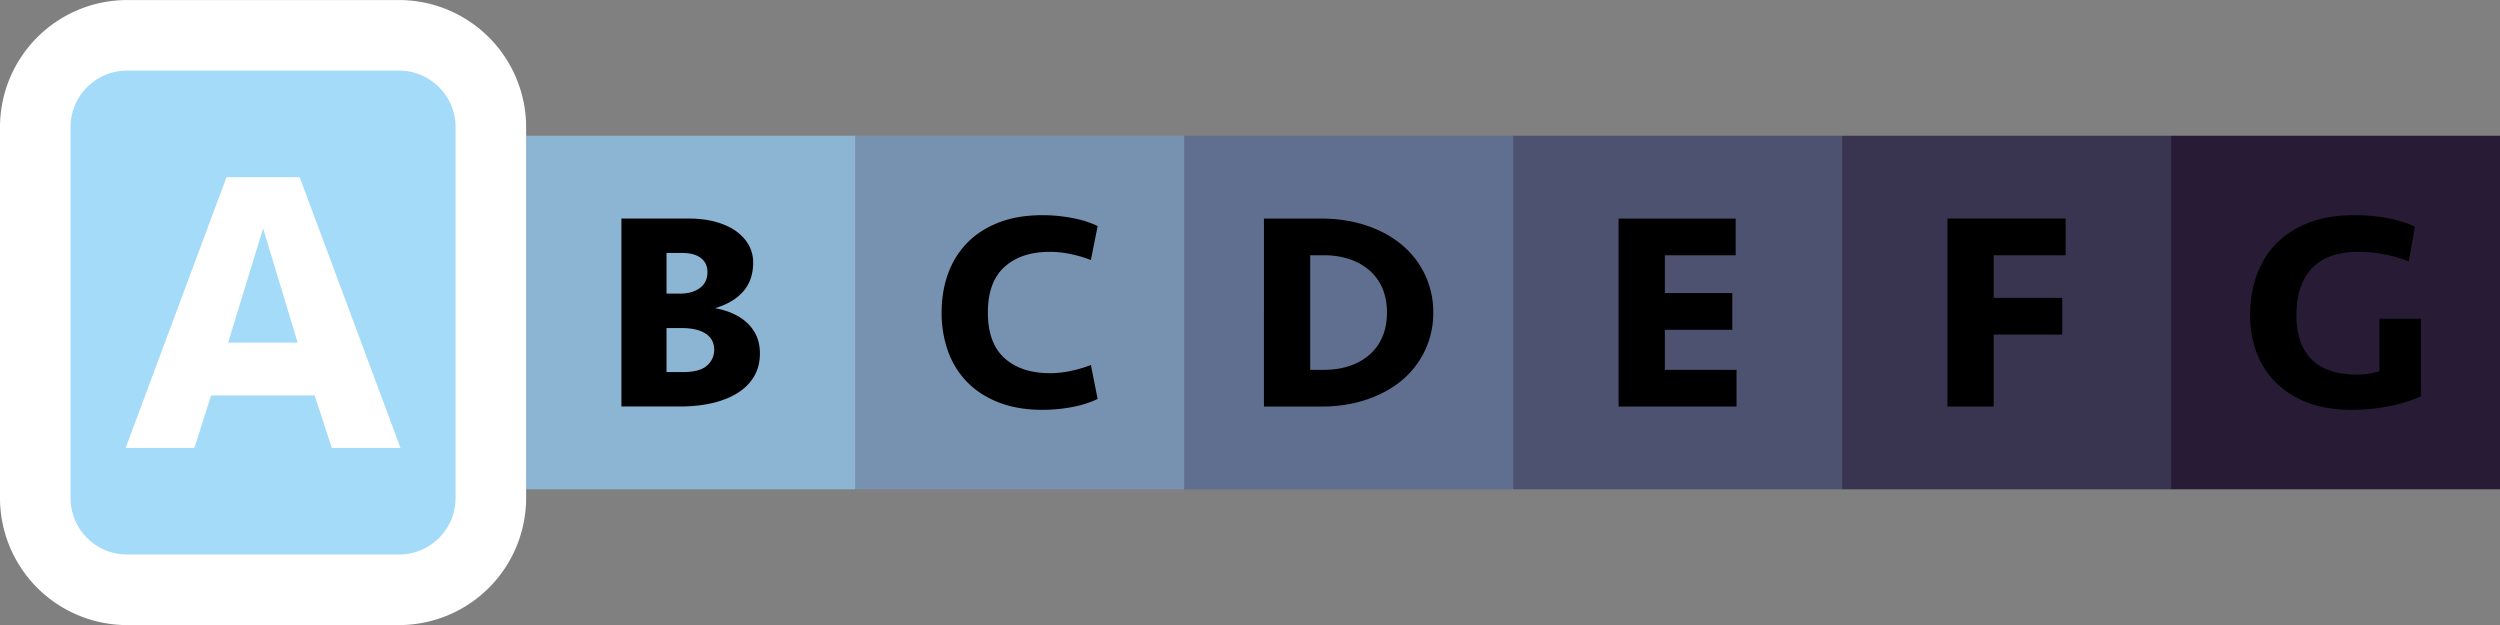 <svg xmlns:inkscape="http://www.inkscape.org/namespaces/inkscape" xmlns:sodipodi="http://sodipodi.sourceforge.net/DTD/sodipodi-0.dtd" xmlns="http://www.w3.org/2000/svg" xmlns:svg="http://www.w3.org/2000/svg" data-bbox="0 0.002 106.32 26.581" viewBox="0 0 106.319 26.583" data-type="ugc" id="svg164" sodipodi:docname="GES_A_gabicy_immobilier.svg" inkscape:version="1.2 (dc2aeda, 2022-05-15)"><rect x="0" y="0" width="106.319" height="26.583" fill="#808080" stroke="none"/><defs id="defs168"></defs><g id="g162"><path fill="#64488f" d="M106.32 5.773v15.036H92.329V5.773h13.991z" id="path132" style="fill:#281b35;fill-opacity:1"></path><path d="M100.086 9.151c1.04 0 1.912.162 2.616.488l-.264 1.479a5.842 5.842 0 0 0-2.16-.408c-.4 0-.761.053-1.08.156a2.1 2.1 0 0 0-.822.486c-.228.22-.404.5-.528.84s-.186.746-.186 1.218c0 .832.218 1.46.654 1.884.436.424 1.078.636 1.926.636.184 0 .36-.014.528-.042.168-.027.308-.062.42-.102v-2.232h1.764v3.296c-.344.169-.782.309-1.314.417a8.252 8.252 0 0 1-1.661.163c-.673 0-1.272-.098-1.801-.294a3.866 3.866 0 0 1-1.344-.821 3.545 3.545 0 0 1-.846-1.267 4.39 4.39 0 0 1-.294-1.638c0-.64.098-1.222.294-1.746.195-.523.481-.972.857-1.344s.836-.66 1.381-.864c.544-.203 1.163-.305 1.86-.305z" fill="#ffffff" id="path134" style="fill:#000000"></path><path fill="#7c609d" d="M92.329 5.773v15.036H78.338V5.773h13.991z" id="path136" style="fill:#393551;fill-opacity:1"></path><path d="M82.82 17.287V9.295h5.027v1.561h-3.06v1.812h2.916v1.561h-2.916v3.06H82.82z" fill="#ffffff" id="path138" style="fill:#000000"></path><path fill="#957caf" d="M78.339 5.774V20.81H64.348V5.774h13.991z" id="path140" style="fill:#4d5271;fill-opacity:1"></path><path d="M68.835 9.296h4.979v1.561h-3.012v1.607h2.868v1.561h-2.868v1.704h3.048v1.56h-5.016V9.296z" fill="#ffffff" id="path142" style="fill:#000000"></path><path fill="#b199c1" d="M64.348 5.774V20.81H50.357V5.774h13.991z" id="path144" style="fill:#606f8f;fill-opacity:1"></path><path d="M53.752 9.296h2.436c.704 0 1.351.101 1.938.3.588.2 1.09.477 1.506.828a3.703 3.703 0 0 1 1.321 2.869 3.699 3.699 0 0 1-1.321 2.869c-.416.353-.918.628-1.506.828s-1.234.3-1.938.3h-2.436V9.296zm2.556 6.432c.4 0 .764-.057 1.092-.168.328-.112.61-.272.847-.48.235-.208.418-.462.546-.762s.191-.643.191-1.026-.063-.726-.191-1.026a2.11 2.11 0 0 0-.546-.762 2.456 2.456 0 0 0-.847-.479 3.359 3.359 0 0 0-1.092-.168h-.588v4.872h.588z" fill="#ffffff" id="path146" style="fill:#000000"></path><path fill="#bfaacc" d="M50.357 5.773v15.036H36.366V5.773h13.991z" id="path148" style="fill:#7792b1;fill-opacity:1"></path><path d="M44.34 9.151c.416 0 .834.039 1.254.119.42.079.782.194 1.086.345l-.288 1.444a5.084 5.084 0 0 0-.822-.246 4.242 4.242 0 0 0-.918-.103c-.815 0-1.46.213-1.932.64-.472.426-.708 1.072-.708 1.94s.236 1.515.708 1.941c.472.426 1.116.639 1.932.639.305 0 .61-.034.918-.102a5.26 5.26 0 0 0 .822-.246l.288 1.443c-.304.15-.666.266-1.086.346a6.77 6.77 0 0 1-1.254.118c-.704 0-1.324-.104-1.86-.312s-.983-.496-1.344-.864a3.612 3.612 0 0 1-.816-1.308 4.8 4.8 0 0 1-.275-1.656c0-.599.092-1.152.275-1.656.185-.504.456-.939.816-1.308s.808-.656 1.344-.864 1.156-.31 1.86-.31z" id="path150"></path><path fill="#d5c5dc" d="M36.367 5.773v15.036H22.376V5.773h13.991z" id="path152" style="fill:#8cb4d3;fill-opacity:1"></path><path d="M32.317 15.035c0 .359-.08.679-.24.958-.16.279-.39.516-.689.707s-.66.338-1.08.438-.887.149-1.398.149h-2.483V9.295h2.868c.432 0 .817.049 1.157.145.34.097.626.229.858.396.231.169.41.365.534.589.124.225.186.47.186.733 0 .497-.138.906-.414 1.227-.275.32-.678.562-1.206.722.272.048.524.123.756.228.232.104.435.235.606.396.172.159.306.347.402.562.095.215.143.463.143.742zm-3.395-2.548c.344 0 .624-.079.84-.237s.324-.384.324-.676c0-.26-.095-.46-.282-.603-.188-.142-.45-.213-.786-.213h-.672v1.729h.576zm1.451 2.394c0-.306-.122-.537-.365-.694-.244-.157-.582-.235-1.015-.235h-.647v1.872h.696c.479 0 .821-.093 1.025-.277a.873.873 0 0 0 .306-.666z" id="path154"></path><path d="M16.972 25.083H5.404A3.904 3.904 0 0 1 1.5 21.179V5.405a3.904 3.904 0 0 1 3.904-3.904h11.568a3.904 3.904 0 0 1 3.904 3.904v15.774a3.904 3.904 0 0 1-3.904 3.904z" fill="#f1e9f2" id="path156" style="fill:#a4dbf8;fill-opacity:1"></path><path d="M16.972 26.583H5.403A5.41 5.41 0 0 1 0 21.179V5.406A5.41 5.41 0 0 1 5.403.002h11.568a5.411 5.411 0 0 1 5.404 5.404v15.773a5.409 5.409 0 0 1-5.403 5.404zM5.403 3.001A2.406 2.406 0 0 0 3 5.406v15.773a2.406 2.406 0 0 0 2.403 2.404h11.568a2.406 2.406 0 0 0 2.404-2.404V5.406a2.406 2.406 0 0 0-2.404-2.404H5.403z" fill="#ffffff" id="path158"></path><path d="M13.384 16.819H8.976l-.709 2.23H5.344L9.633 7.535h3.112l4.287 11.514H14.11l-.726-2.23zm-3.682-2.248h2.956l-1.469-4.858-1.487 4.858z" id="path160" style="fill:#ffffff"></path></g></svg>